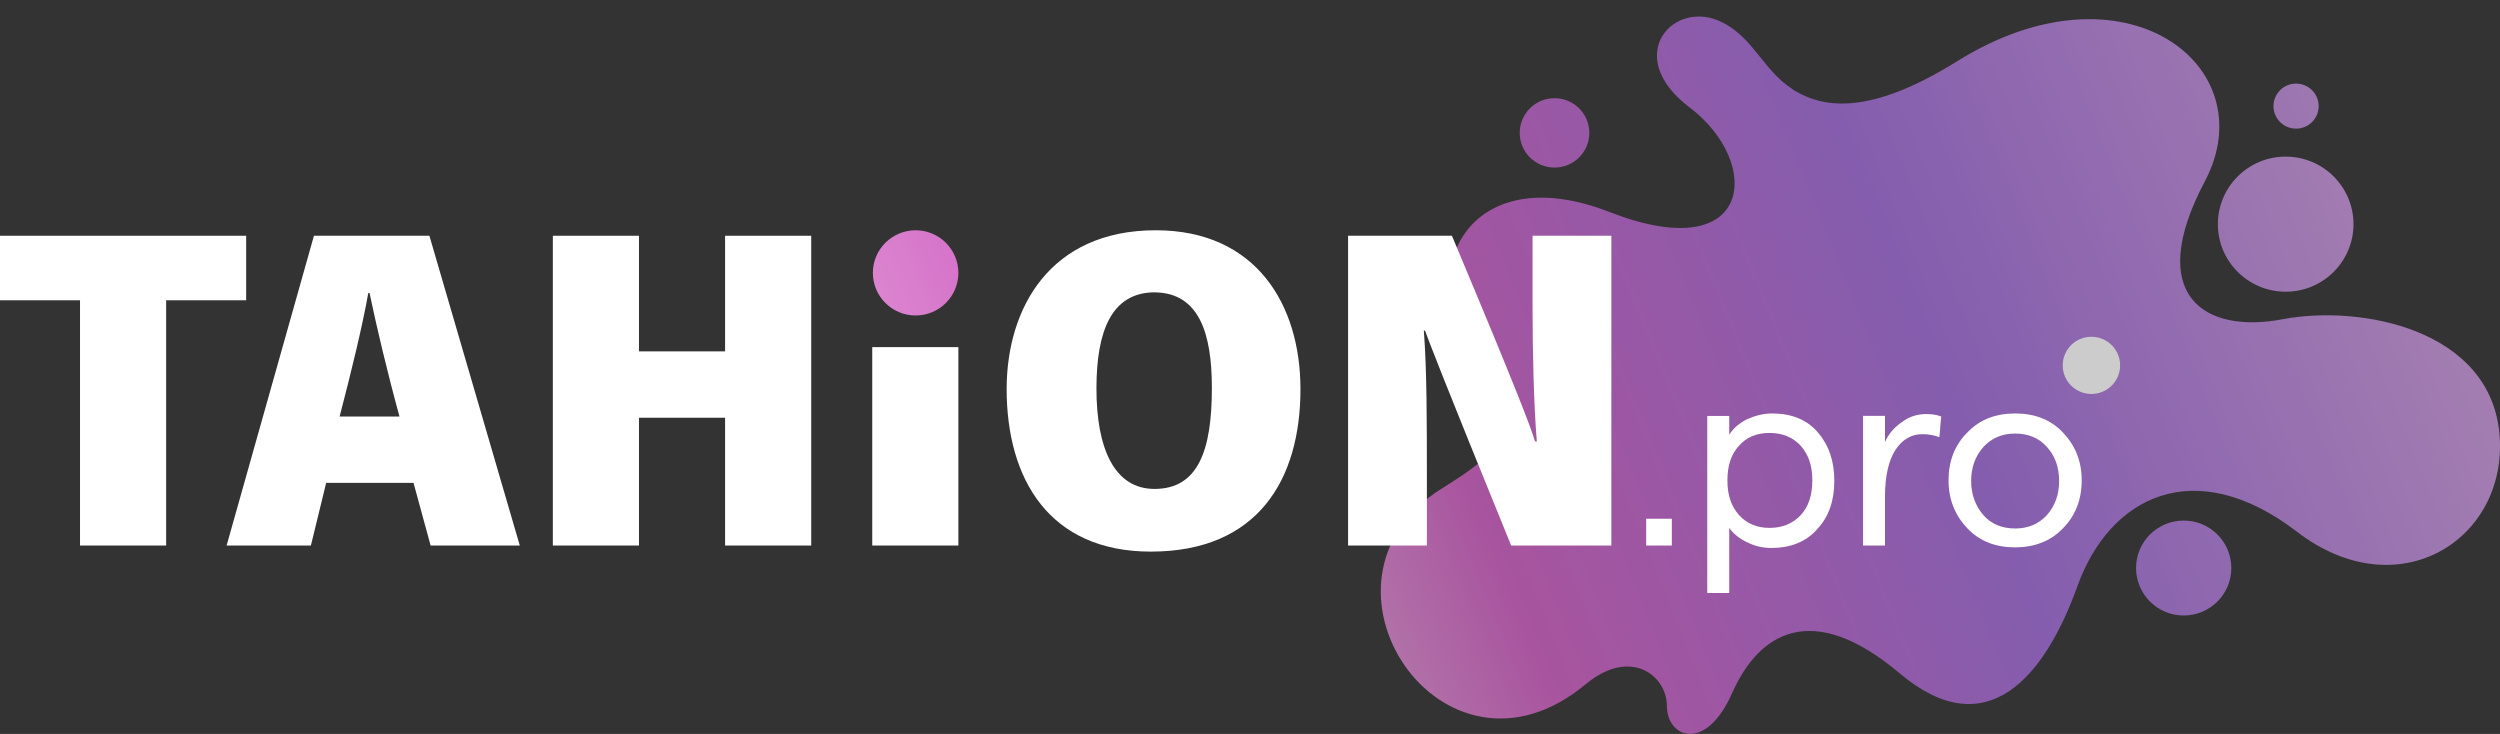 <svg xmlns="http://www.w3.org/2000/svg" width="109" height="32" viewBox="0 0 109 32" fill="none"><rect x="0" y="0" width="109" height="32" fill="#333333" stroke="none"/><g opacity="0.75"><path fill-rule="evenodd" clip-rule="evenodd" d="M69.135 29.834C71.079 28.215 72.677 29.436 72.677 30.789C72.677 32.142 74.355 32.859 75.527 30.205C76.699 27.578 79.016 26.145 82.824 29.356C86.632 32.567 89.162 29.489 90.574 25.562C91.985 21.635 95.687 19.777 100.135 23.174C104.582 26.597 109.376 23.492 108.977 18.928C108.577 14.364 102.958 13.277 99.549 13.913C96.14 14.577 93.477 12.905 96.14 7.89C98.777 2.875 92.625 -1.901 85.301 2.689C81.839 4.839 79.814 4.786 78.456 4.069C76.912 3.247 76.592 1.761 75.127 0.991C72.997 -0.123 70.68 2.424 73.662 4.68C76.885 7.121 76.432 11.684 70.174 9.243C63.915 6.802 61.598 12.082 64.368 15.293C67.138 18.504 65.167 19.857 62.877 21.29C56.431 25.297 62.877 35.034 69.135 29.834Z" fill="url(#paint0_linear_1242_1951)"></path><path d="M99.655 12.719C101.288 12.719 102.612 11.4 102.612 9.774C102.612 8.147 101.288 6.828 99.655 6.828C98.023 6.828 96.699 8.147 96.699 9.774C96.699 11.4 98.023 12.719 99.655 12.719Z" fill="url(#paint1_linear_1242_1951)"></path><path d="M95.209 26.836C96.356 26.836 97.286 25.909 97.286 24.766C97.286 23.623 96.356 22.696 95.209 22.696C94.062 22.696 93.132 23.623 93.132 24.766C93.132 25.909 94.062 26.836 95.209 26.836Z" fill="url(#paint2_linear_1242_1951)"></path><path d="M100.108 5.609C100.653 5.609 101.094 5.169 101.094 4.627C101.094 4.085 100.653 3.645 100.108 3.645C99.564 3.645 99.123 4.085 99.123 4.627C99.123 5.169 99.564 5.609 100.108 5.609Z" fill="url(#paint3_linear_1242_1951)"></path><path d="M67.777 7.306C68.615 7.306 69.295 6.629 69.295 5.794C69.295 4.958 68.615 4.281 67.777 4.281C66.938 4.281 66.259 4.958 66.259 5.794C66.259 6.629 66.938 7.306 67.777 7.306Z" fill="url(#paint4_linear_1242_1951)"></path><path d="M91.185 17.177C91.877 17.177 92.437 16.619 92.437 15.93C92.437 15.241 91.877 14.683 91.185 14.683C90.494 14.683 89.934 15.241 89.934 15.93C89.934 16.619 90.494 17.177 91.185 17.177Z" fill="white"></path></g><path d="M3.489 13.092H0V10.279H10.733V13.092H7.244V23.785H3.489V13.092Z" fill="white"></path><path d="M14.221 21.052L13.555 23.785H9.88L13.688 10.279H18.722L22.663 23.785H18.775L18.029 21.052H14.221ZM17.417 18.16C16.858 16.116 16.405 14.18 16.112 12.773H16.058C15.792 14.259 15.313 16.223 14.807 18.16H17.417Z" fill="white"></path><path d="M24.104 10.279H27.859V15.32H31.614V10.279H35.369V23.785H31.614V18.213H27.859V23.785H24.104V10.279Z" fill="white"></path><path d="M56.7 16.965C56.7 20.919 54.836 24.05 50.175 24.05C45.754 24.05 43.89 20.892 43.89 16.965C43.89 13.436 45.781 10.04 50.388 10.04C54.782 10.04 56.7 13.303 56.7 16.965ZM47.805 16.939C47.805 19.539 48.577 21.317 50.335 21.317C52.225 21.317 52.838 19.672 52.838 16.912C52.838 14.524 52.279 12.746 50.308 12.746C48.47 12.773 47.805 14.418 47.805 16.939Z" fill="white"></path><path d="M58.776 23.785V10.279H63.304C66.18 17.125 66.766 18.69 66.926 19.247H67.006C66.873 17.655 66.819 15.347 66.819 13.251V10.279H70.255V23.785H65.887C62.771 16.143 62.318 14.922 62.132 14.418H62.079C62.212 16.116 62.212 18.425 62.212 20.76V23.785H58.776Z" fill="white"></path><path d="M41.785 15.135H38.03V23.785H41.785V15.135Z" fill="white"></path><path d="M71.773 22.617H72.892V23.785H71.773V22.617Z" fill="white"></path><path d="M74.436 25.828V18.134H75.395V18.956C75.555 18.691 75.795 18.478 76.141 18.293C76.487 18.134 76.86 18.027 77.26 18.027C78.112 18.027 78.778 18.293 79.257 18.85C79.736 19.407 79.976 20.097 79.976 20.973C79.976 21.822 79.736 22.538 79.23 23.069C78.751 23.626 78.058 23.891 77.233 23.891C76.86 23.891 76.514 23.812 76.194 23.652C75.848 23.493 75.582 23.281 75.395 23.016V25.855H74.436V25.828ZM77.153 23.016C77.712 23.016 78.165 22.83 78.511 22.459C78.858 22.087 79.017 21.583 79.017 20.946C79.017 20.309 78.858 19.832 78.511 19.434C78.165 19.062 77.712 18.876 77.153 18.876C76.594 18.876 76.141 19.062 75.821 19.434C75.475 19.805 75.315 20.309 75.315 20.946C75.315 21.583 75.475 22.061 75.821 22.459C76.168 22.83 76.594 23.016 77.153 23.016Z" fill="white"></path><path d="M84.557 19.062C84.344 18.982 84.104 18.929 83.811 18.929C83.332 18.929 82.932 19.168 82.639 19.619C82.346 20.07 82.186 20.76 82.186 21.636V23.785H81.228V18.133H82.186V19.274C82.346 18.903 82.612 18.611 82.932 18.398C83.252 18.16 83.598 18.053 83.971 18.053C84.21 18.053 84.45 18.08 84.636 18.16L84.557 19.062Z" fill="white"></path><path d="M89.937 23.042C89.405 23.599 88.686 23.865 87.86 23.865C87.008 23.865 86.315 23.599 85.783 23.042C85.25 22.485 84.957 21.795 84.957 20.946C84.957 20.097 85.223 19.407 85.783 18.85C86.315 18.293 87.008 18.027 87.86 18.027C88.712 18.027 89.405 18.293 89.937 18.85C90.47 19.407 90.763 20.097 90.763 20.946C90.763 21.795 90.47 22.512 89.937 23.042ZM86.475 22.459C86.821 22.857 87.301 23.042 87.86 23.042C88.419 23.042 88.872 22.857 89.245 22.459C89.591 22.061 89.778 21.583 89.778 20.973C89.778 20.362 89.591 19.858 89.245 19.487C88.899 19.089 88.419 18.903 87.86 18.903C87.301 18.903 86.848 19.089 86.475 19.487C86.129 19.885 85.942 20.362 85.942 20.973C85.942 21.556 86.129 22.061 86.475 22.459Z" fill="white"></path><path d="M39.921 13.755C40.95 13.755 41.785 12.923 41.785 11.897C41.785 10.871 40.95 10.04 39.921 10.04C38.891 10.04 38.057 10.871 38.057 11.897C38.057 12.923 38.891 13.755 39.921 13.755Z" fill="url(#paint5_linear_1242_1951)"></path><defs><linearGradient id="paint0_linear_1242_1951" x1="52.264" y1="27.637" x2="103.978" y2="6.614" gradientUnits="userSpaceOnUse"><stop stop-color="#ECB9E2"></stop><stop offset="0.24" stop-color="#CF5FC2"></stop><stop offset="0.615" stop-color="#9F6BD7"></stop><stop offset="1" stop-color="#C896DB"></stop></linearGradient><linearGradient id="paint1_linear_1242_1951" x1="51.73" y1="29.105" x2="103.444" y2="8.081" gradientUnits="userSpaceOnUse"><stop stop-color="#ECB9E2"></stop><stop offset="0.24" stop-color="#CF5FC2"></stop><stop offset="0.615" stop-color="#9F6BD7"></stop><stop offset="1" stop-color="#C896DB"></stop></linearGradient><linearGradient id="paint2_linear_1242_1951" x1="57.22" y1="40.095" x2="108.933" y2="19.071" gradientUnits="userSpaceOnUse"><stop stop-color="#ECB9E2"></stop><stop offset="0.24" stop-color="#CF5FC2"></stop><stop offset="0.615" stop-color="#9F6BD7"></stop><stop offset="1" stop-color="#C896DB"></stop></linearGradient><linearGradient id="paint3_linear_1242_1951" x1="53.031" y1="23.614" x2="104.745" y2="2.591" gradientUnits="userSpaceOnUse"><stop stop-color="#ECB9E2"></stop><stop offset="0.24" stop-color="#CF5FC2"></stop><stop offset="0.615" stop-color="#9F6BD7"></stop><stop offset="1" stop-color="#C896DB"></stop></linearGradient><linearGradient id="paint4_linear_1242_1951" x1="36.712" y1="18.331" x2="116.352" y2="-14.046" gradientUnits="userSpaceOnUse"><stop stop-color="#ECB9E2"></stop><stop offset="0.24" stop-color="#CF5FC2"></stop><stop offset="0.615" stop-color="#9F6BD7"></stop><stop offset="1" stop-color="#C896DB"></stop></linearGradient><linearGradient id="paint5_linear_1242_1951" x1="26.737" y1="17.215" x2="107.796" y2="-15.739" gradientUnits="userSpaceOnUse"><stop stop-color="#ECB9E2"></stop><stop offset="0.24" stop-color="#CF5FC2"></stop><stop offset="0.615" stop-color="#9F6BD7"></stop><stop offset="1" stop-color="#C896DB"></stop></linearGradient></defs></svg>